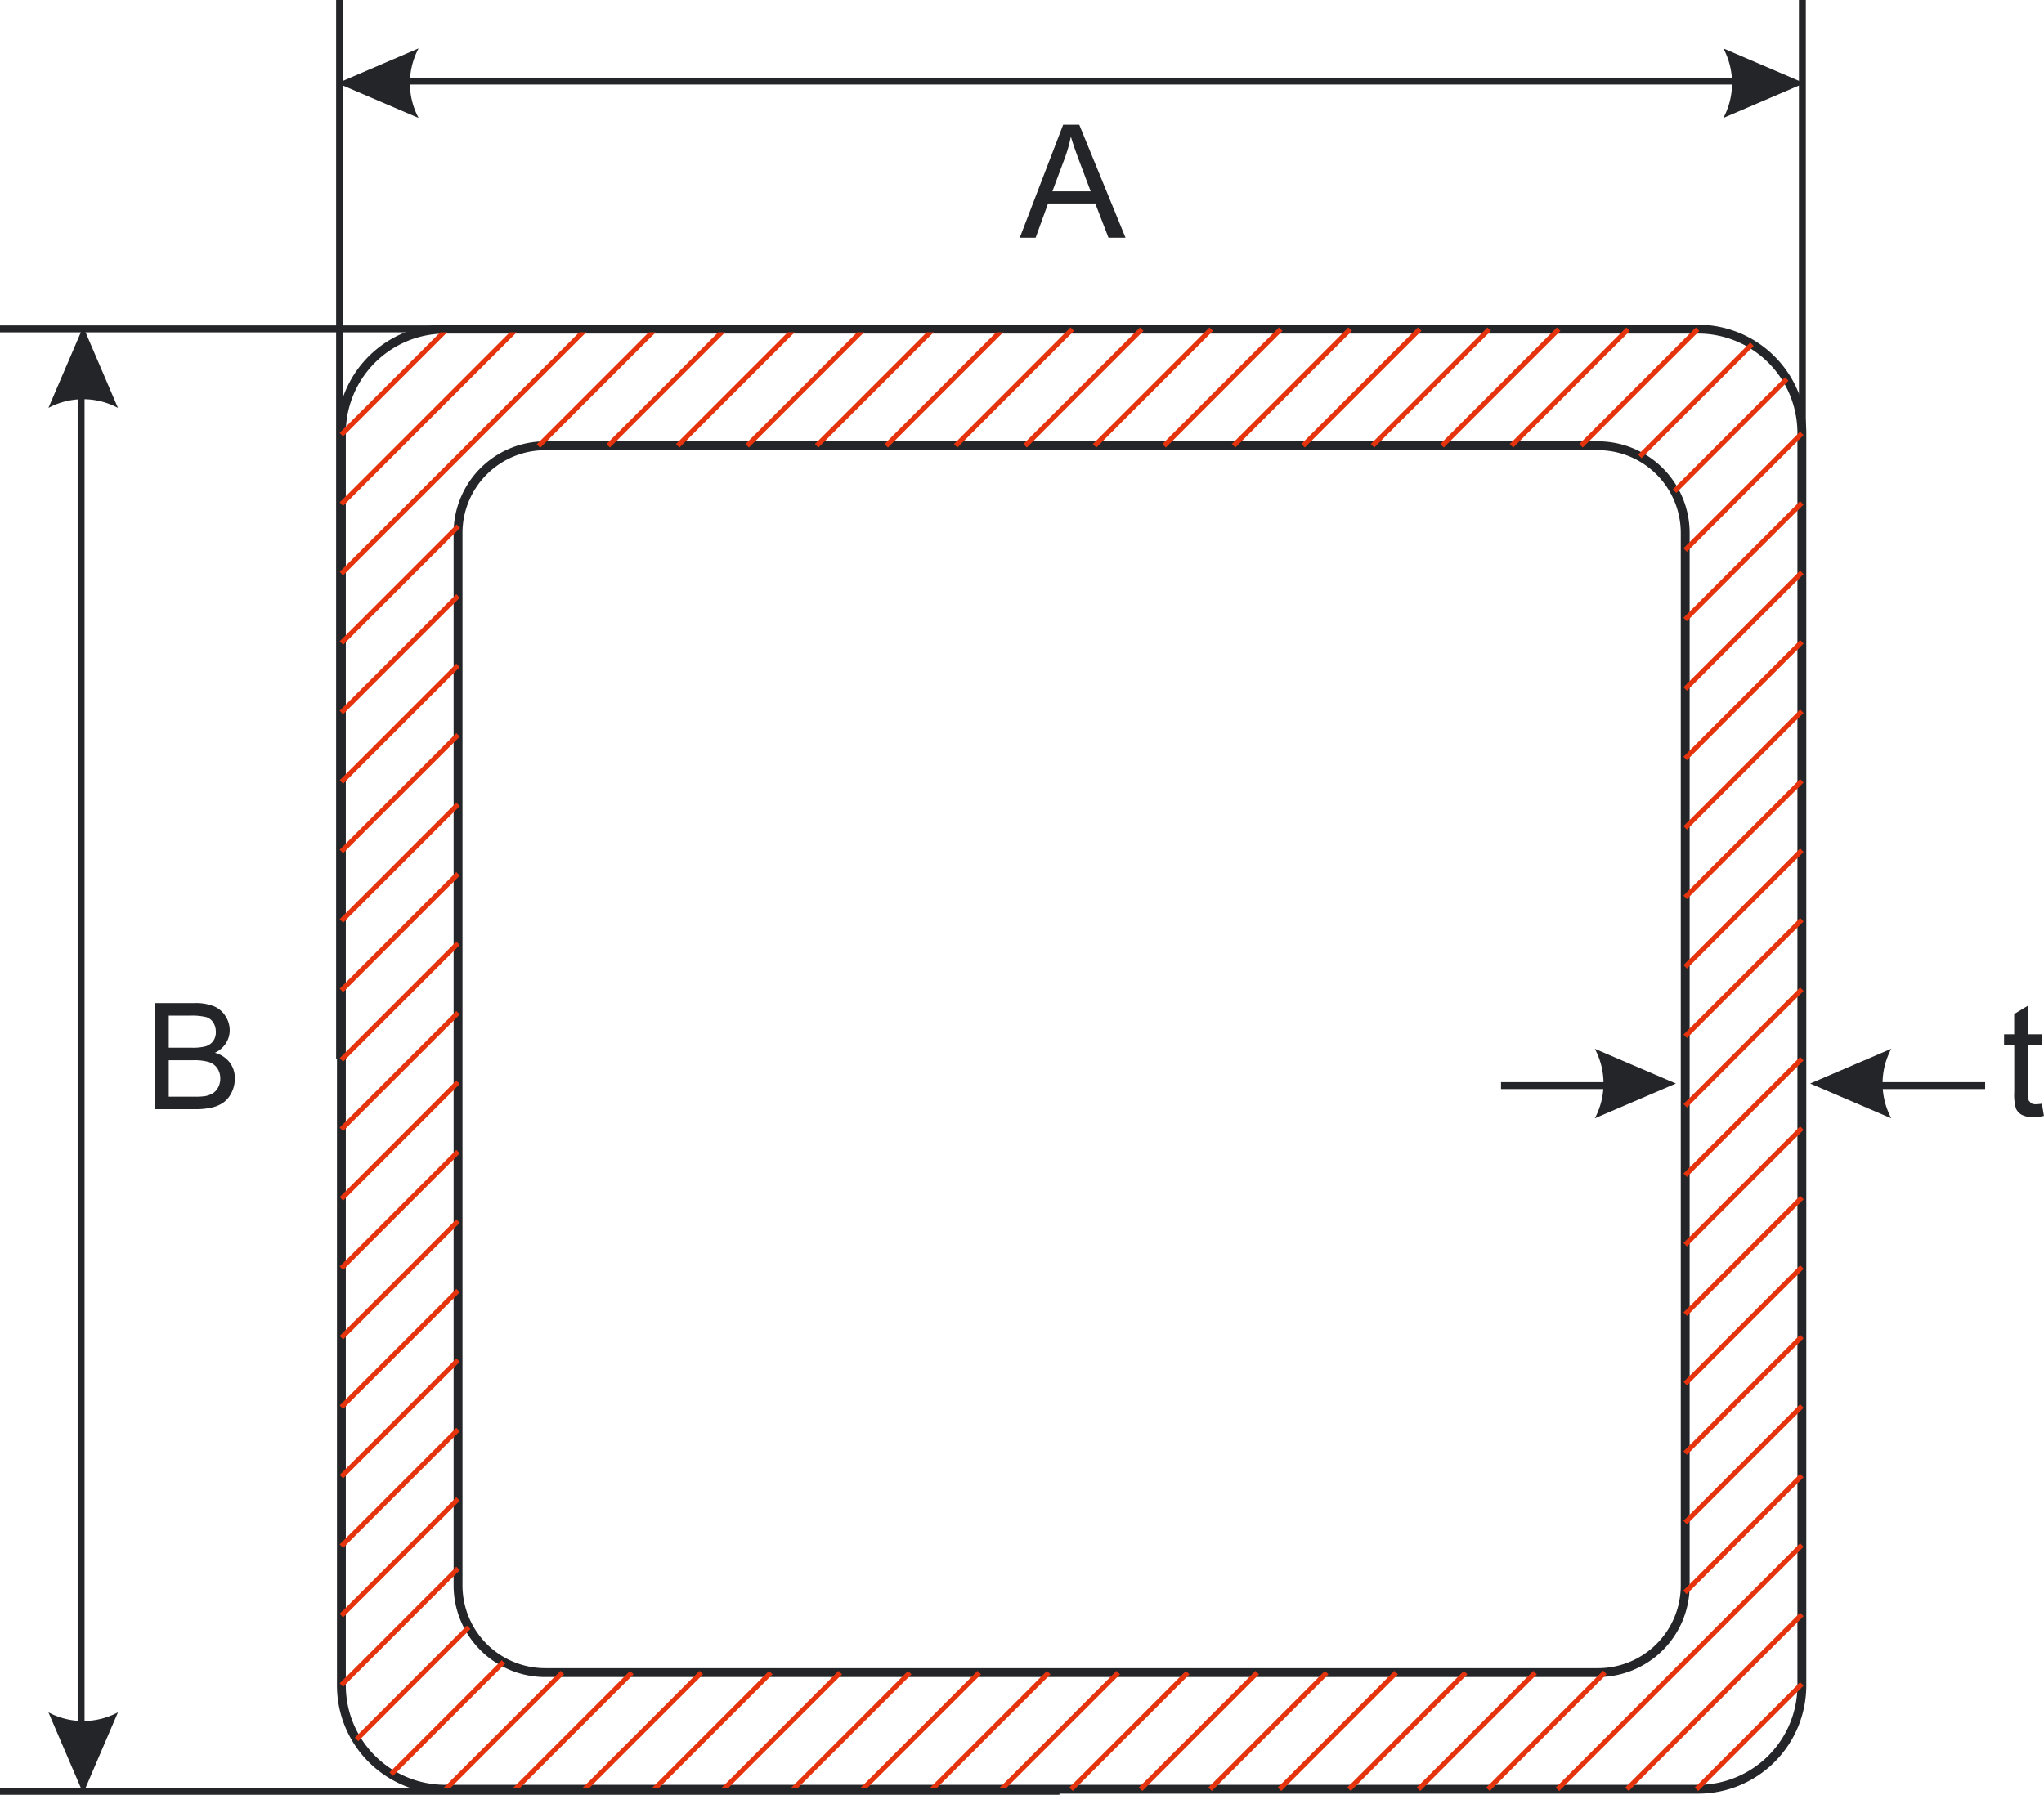 <svg height="124.558" viewBox="0 0 141.819 124.558" width="141.819" xmlns="http://www.w3.org/2000/svg"><path d="m52.413 111.228v-73.507h.479v73.507zm101.492 0v-73.507h.479v73.507h-.484z" fill="#242528" fill-rule="evenodd" transform="translate(-29.091 -37.721)"/><path d="m26.245 5.388h96.126v.479h-96.126z" fill="#242528"/><path d="m52.507 43.495 5.628 2.411a5.126 5.126 0 0 1 0-4.824z" fill="#242528" fill-rule="evenodd" transform="translate(-29.091 -37.721)"/><path d="m154.291 43.495-5.629 2.411a5.119 5.119 0 0 0 0-4.824z" fill="#242528" fill-rule="evenodd" transform="translate(-29.091 -37.721)"/><path d="m100.947 54.217.861-2.374h3.277l.915 2.374h1.183l-3.209-7.838h-1.118l-3.01 7.838h1.1zm2.021-5.518a9.971 9.971 0 0 0 .423-1.5q.183.636.556 1.626l.818 2.175h-2.657z" fill="#242528" fill-rule="evenodd" transform="translate(-29.091 -37.721)"/><path d="m59.96 60.564v.308h86.967a6.894 6.894 0 0 1 6.874 6.873v86.968a6.894 6.894 0 0 1 -6.874 6.875h-86.967a6.9 6.9 0 0 1 -6.875-6.875v-86.968a6.9 6.9 0 0 1 6.875-6.873v-.616a7.509 7.509 0 0 0 -7.489 7.489v86.968a7.51 7.51 0 0 0 7.489 7.49h86.967a7.511 7.511 0 0 0 7.49-7.49v-86.968a7.511 7.511 0 0 0 -7.49-7.489h-86.967v.307zm6.946 8.094v-.308h73.076a6.36 6.36 0 0 1 6.342 6.342v73.075a6.36 6.36 0 0 1 -6.342 6.342h-73.076a6.359 6.359 0 0 1 -6.342-6.342v-73.075a6.359 6.359 0 0 1 6.342-6.342v.616a5.744 5.744 0 0 0 -5.726 5.726v73.075a5.743 5.743 0 0 0 5.726 5.726h73.076a5.743 5.743 0 0 0 5.726-5.726v-73.075a5.744 5.744 0 0 0 -5.726-5.726h-73.076z" fill="#242528" fill-rule="evenodd" transform="translate(-29.091 -37.721)"/><path d="m59.979 60.444-7.32 7.32.241.243 7.319-7.321-.241-.242zm4.821 0 .241.242-12.141 12.142-.242-.243zm4.82 0 .242.242-16.962 16.963-.242-.242zm4.821 0-8.11 8.112.242.244 8.111-8.111-.243-.242zm-13.672 13.673-8.11 8.111.241.242 8.111-8.111zm18.493-13.673.238.242-8.089 8.094-.241-.242 8.093-8.094zm-18.511 18.512.243.244-8.094 8.091-.242-.242zm23.333-18.512-8.093 8.094.241.242 8.094-8.094zm-23.333 23.332-8.092 8.094.241.242 8.093-8.094zm28.149-23.332.242.242-8.089 8.094-.241-.242zm-28.149 28.156.242.241-8.093 8.092-.242-.242zm32.975-28.156-8.094 8.094.242.242 8.094-8.094-.243-.242zm-32.975 32.976-8.093 8.093.242.243 8.093-8.094-.242-.241zm37.8-32.976.242.242-8.093 8.094-.243-.242 8.093-8.094zm-37.8 37.8.242.242-8.093 8.09-.242-.243 8.093-8.093zm42.617-37.8-8.093 8.094.242.242 8.093-8.094zm-42.617 42.618-8.093 8.093.242.245 8.093-8.093-.242-.242zm47.438-42.618.242.242-8.093 8.094-.242-.242zm-47.438 47.44.242.242-8.093 8.092-.242-.242 8.093-8.093zm52.259-47.44-8.093 8.094.241.242 8.094-8.094zm-52.259 52.256-8.092 8.1.242.242 8.093-8.095-.242-.242zm57.081-52.259.242.242-8.094 8.097-.241-.242 8.093-8.094zm-57.081 57.08.242.242-8.093 8.097-.242-.243 8.093-8.094zm61.9-57.08-8.093 8.094.242.245 8.095-8.094-.243-.242zm-61.9 61.9-8.093 8.094.242.242 8.093-8.094zm66.723-61.9.243.242-8.094 8.094-.242-.242 8.094-8.094zm-66.723 66.725.242.242-8.093 8.092-.242-.241 8.093-8.094zm71.549-66.722-8.1 8.094.242.242 8.093-8.094-.242-.242zm-71.549 71.543-8.093 8.094.242.241 8.093-8.093-.242-.243zm76.365-71.544.242.242-8.093 8.094-.242-.242zm-76.365 76.365.242.242-8.093 8.095-.242-.242 8.093-8.094zm81.186-76.365-8.094 8.094.242.242 8.094-8.094zm-81.186 81.187-8.093 8.094.242.242 8.093-8.094zm86.007-81.186.242.242-8.094 8.094-.242-.242zm-86.007 86.007.242.242-8.093 8.095-.242-.243zm89.78-84.958-7.785 7.785.241.241 7.784-7.784-.241-.241zm-89.04 89.04-7.784 7.785.242.241 7.785-7.785zm91.449-86.633-7.785 7.785.242.242 7.785-7.785zm-89.04 89.042-7.785 7.785.242.242 7.785-7.784zm90.085-85.262-8.094 8.093.242.242 8.094-8.094zm-86 86-8.094 8.094.243.241 8.094-8.093zm86-81.181.242.242-8.094 8.094-.242-.242zm-81.178 81.181.242.242-8.094 8.093-.241-.241zm81.181-76.36-8.094 8.094.242.242 8.094-8.094zm-76.36 76.36-8.093 8.094.24.241 8.094-8.093-.242-.242zm76.36-71.538.242.242-8.094 8.094-.242-.242zm-71.539 71.538.242.242-8.091 8.093-.241-.241 8.093-8.094zm71.539-66.717-8.094 8.094.242.243 8.094-8.1-.242-.242zm-66.718 66.717-8.094 8.094.242.241 8.094-8.093-.243-.242zm66.718-61.9.242.243-8.094 8.093-.242-.241 8.094-8.094zm-61.9 61.9.242.242-8.094 8.093-.236-.241 8.094-8.094zm61.9-57.075-8.094 8.094.242.241 8.094-8.093-.242-.243zm-57.075 57.075-8.094 8.094.242.241 8.093-8.093zm57.075-52.254.242.242-8.094 8.094-.242-.242zm-52.254 52.254.241.242-8.093 8.093-.243-.241 8.094-8.094zm52.254-47.431-8.094 8.093.242.242 8.094-8.094zm-47.433 47.431-8.094 8.094.242.241 8.094-8.093zm47.433-42.61.242.241-8.094 8.094-.242-.242zm-42.611 42.61.242.242-8.094 8.093-.241-.241zm42.611-37.79-8.094 8.094.242.242 8.094-8.094zm-37.788 37.79-8.093 8.094.241.241 8.095-8.093zm37.791-32.969.242.242-8.094 8.093-.242-.241zm-32.97 32.969.243.242-8.094 8.093-.242-.241 8.094-8.094zm32.97-28.148-8.094 8.094.242.241 8.094-8.093-.242-.243zm-28.151 28.148-8.094 8.094.243.241 8.094-8.093-.242-.242zm28.148-23.327.242.242-8.094 8.093-.242-.241zm-23.327 23.327.241.242-8.093 8.093-.242-.241zm23.327-18.505-8.094 8.093.242.243 8.094-8.093-.242-.242zm-18.506 18.505-8.094 8.094.242.241 8.093-8.093zm18.506-13.68.242.242-8.111 8.112-.243-.243zm-13.667 13.667.242.242-8.112 8.111-.241-.241zm13.667-8.845-16.957 16.958.241.241 16.957-16.956-.242-.242zm0 4.821.242.242-12.136 12.135-.241-.241 12.135-12.137zm0 4.821.242.242-7.315 7.314-.241-.241z" fill="#e5340d" fill-rule="evenodd" transform="translate(-29.091 -37.721)"/><g fill="#242528"><path d="m128.425 75.102h9.31v.479h-9.31z"/><path d="m154.687 112.918 5.627-2.412a5.129 5.129 0 0 0 0 4.824z" fill-rule="evenodd" transform="translate(-29.091 -37.721)"/><path d="m104.145 75.102h9.308v.479h-9.308z"/><path d="m145.372 112.918-5.627-2.412a5.128 5.128 0 0 1 0 4.824z" fill-rule="evenodd" transform="translate(-29.091 -37.721)"/><path d="m170.348 114.356a.638.638 0 0 1 -.329-.07l-.166-.186a1.685 1.685 0 0 1 -.051-.53v-3.32h.968v-.75h-.97v-1.984l-.957.578v1.406h-.703v.749h.707v3.267a3.41 3.41 0 0 0 .118 1.136.924.924 0 0 0 .4.435 1.651 1.651 0 0 0 .813.165 3.66 3.66 0 0 0 .727-.085l-.138-.85a3.228 3.228 0 0 1 -.419.039z" fill-rule="evenodd" transform="translate(-29.091 -37.721)"/><path d="m102.6 162.279h-73.509v-.479h73.509zm0-101.492h-73.509v-.48h73.509v.479z" fill-rule="evenodd" transform="translate(-29.091 -37.721)"/><path d="m5.388 25.509h.479v96.126h-.479z"/><path d="m34.864 162.184 2.411-5.628a5.126 5.126 0 0 1 -4.824 0z" fill-rule="evenodd" transform="translate(-29.091 -37.721)"/><path d="m34.864 60.4 2.411 5.629a5.119 5.119 0 0 0 -4.824 0z" fill-rule="evenodd" transform="translate(-29.091 -37.721)"/><path d="m42.634 114.7a4.9 4.9 0 0 0 1.187-.123 2.246 2.246 0 0 0 .806-.365 1.858 1.858 0 0 0 .541-.685 2.163 2.163 0 0 0 .218-.963 1.779 1.779 0 0 0 -.36-1.114 1.914 1.914 0 0 0 -1.026-.667 1.827 1.827 0 0 0 .774-.673 1.671 1.671 0 0 0 .256-.89 1.81 1.81 0 0 0 -.288-.972 1.749 1.749 0 0 0 -.8-.688 3.418 3.418 0 0 0 -1.354-.224h-2.762v7.364zm-1.834-6.493h1.472a4.277 4.277 0 0 1 1.12.1.889.889 0 0 1 .5.383 1.188 1.188 0 0 1 .176.645 1.053 1.053 0 0 1 -.188.643 1.034 1.034 0 0 1 -.561.368 3.582 3.582 0 0 1 -.93.085h-1.589v-2.225zm0 3.093h1.7a3.625 3.625 0 0 1 1.078.123 1.11 1.11 0 0 1 .585.428 1.222 1.222 0 0 1 .211.715 1.278 1.278 0 0 1 -.145.62 1.068 1.068 0 0 1 -.372.41 1.569 1.569 0 0 1 -.562.2 4.365 4.365 0 0 1 -.662.034h-1.833z" fill-rule="evenodd" transform="translate(-29.091 -37.721)"/></g></svg>